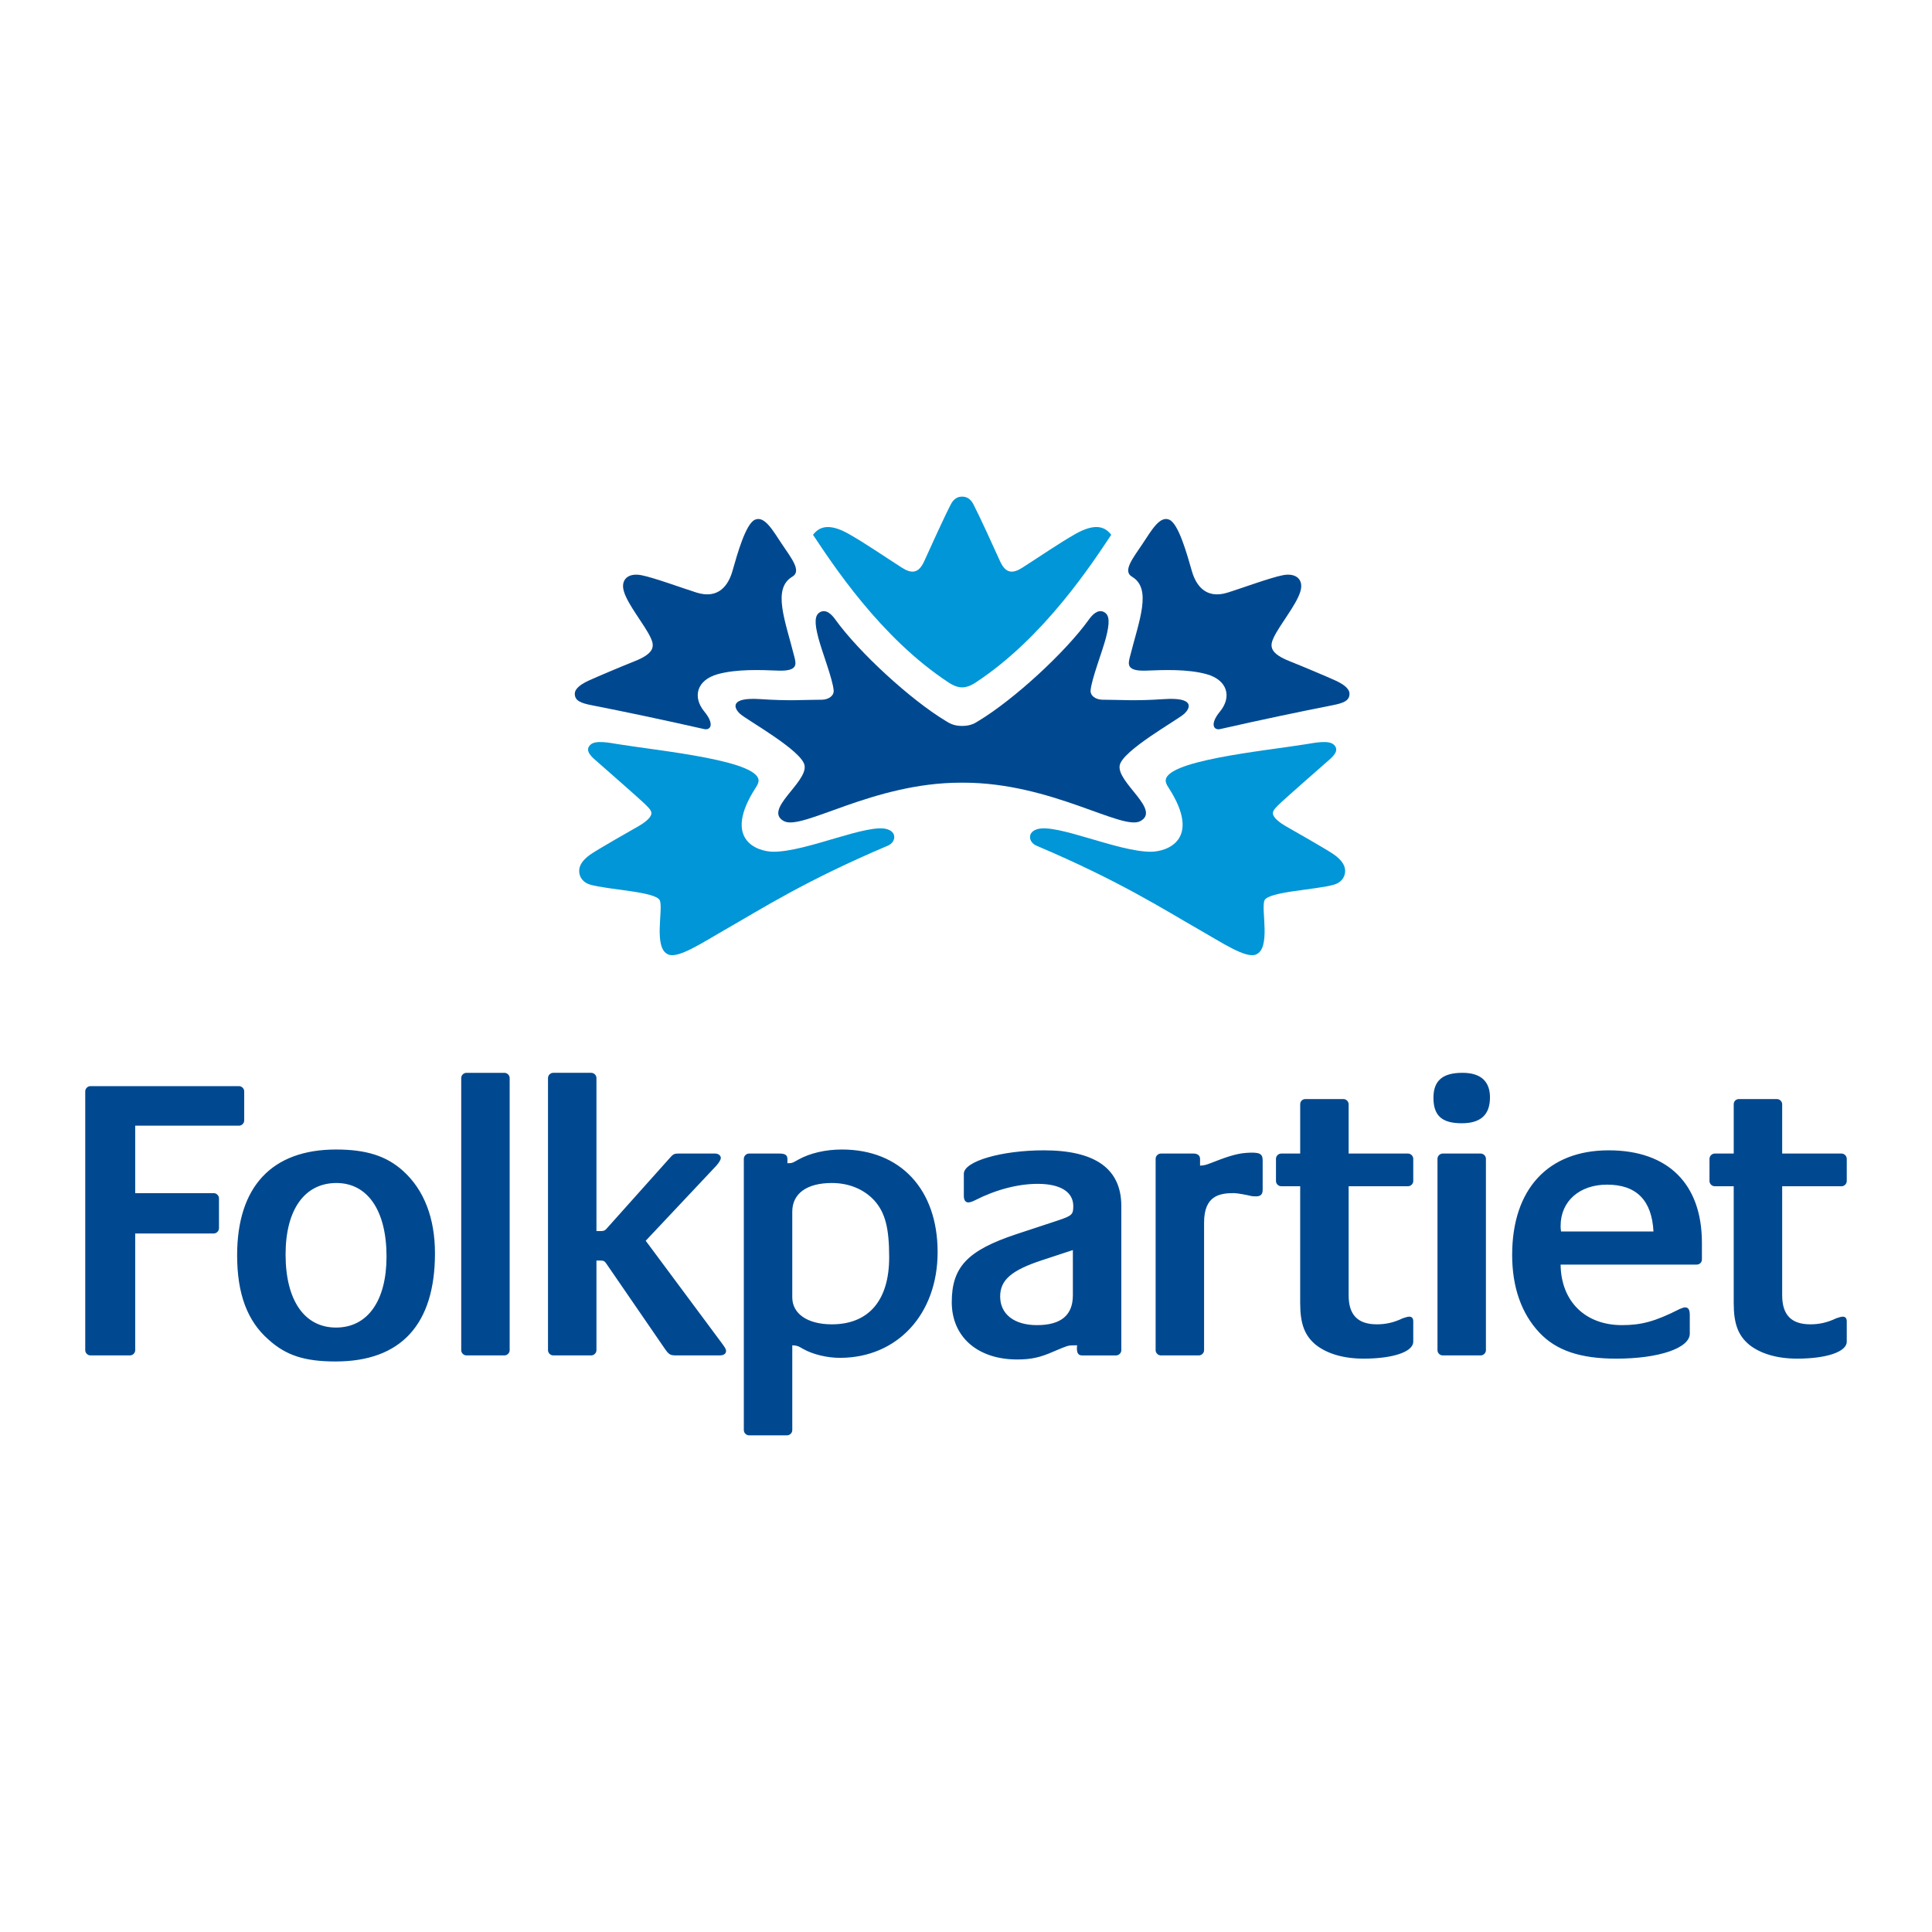 <?xml version="1.0" encoding="utf-8"?>
<!-- Generator: Adobe Illustrator 13.0.0, SVG Export Plug-In . SVG Version: 6.00 Build 14948)  -->
<!DOCTYPE svg PUBLIC "-//W3C//DTD SVG 1.0//EN" "http://www.w3.org/TR/2001/REC-SVG-20010904/DTD/svg10.dtd">
<svg version="1.0" id="Layer_1" xmlns="http://www.w3.org/2000/svg" xmlns:xlink="http://www.w3.org/1999/xlink" x="0px" y="0px"
	 width="192.756px" height="192.756px" viewBox="0 0 192.756 192.756" enable-background="new 0 0 192.756 192.756"
	 xml:space="preserve">
<g>
	<polygon fill-rule="evenodd" clip-rule="evenodd" fill="#FFFFFF" points="0,0 192.756,0 192.756,192.756 0,192.756 0,0 	"/>
	<path fill-rule="evenodd" clip-rule="evenodd" fill="#004990" d="M75.306,51.86c0.962-0.455,1.811,1.082,2.692,2.401
		c0.983,1.468,1.999,2.715,1.052,3.275c-2.029,1.206-0.704,4.382,0.208,8.011c0.175,0.692,0.373,1.434-1.613,1.361
		c-1.721-0.067-4.129-0.175-6.043,0.356c-2.087,0.581-2.533,2.268-1.332,3.727c1.048,1.273,0.623,1.893-0.021,1.748
		c-4.042-0.917-7.998-1.748-11.203-2.376c-1.128-0.219-1.698-0.465-1.698-1.144c0-0.578,0.745-1.023,1.423-1.333
		c0.662-0.305,3.327-1.436,4.515-1.903c1.997-0.788,2.044-1.485,1.631-2.361c-0.635-1.341-2.246-3.231-2.666-4.603
		c-0.356-1.167,0.387-1.893,1.743-1.632c1.247,0.24,4.166,1.317,5.519,1.739c2.194,0.679,3.164-0.757,3.562-2.149
		C73.57,55.241,74.395,52.289,75.306,51.86L75.306,51.86z"/>
	<path fill-rule="evenodd" clip-rule="evenodd" fill="#0096D7" d="M89.216,83.439c-0.01-0.093-0.049-0.499-0.689-0.705
		c-1.93-0.623-8.031,2.248-11.357,2.245c-1.615-0.003-5.108-1.196-1.794-6.359c0.123-0.186,0.227-0.333,0.292-0.597
		c0.47-2.12-9.768-3.091-13.96-3.77c-0.987-0.163-2.292-0.421-2.795,0.044c-0.675,0.622,0.229,1.309,0.704,1.725
		c0.863,0.754,4.065,3.569,4.512,3.996c0.456,0.431,0.901,0.815,0.863,1.157c-0.053,0.48-0.846,0.997-1.266,1.242
		c-0.452,0.264-4.267,2.413-4.909,2.897c-0.645,0.481-1.018,0.985-1.032,1.544c-0.005,0.775,0.514,1.225,1.07,1.393
		c1.765,0.532,6.618,0.688,6.98,1.591c0.359,0.901-0.688,4.812,0.866,5.397c1.019,0.388,3.353-1.18,5.609-2.466
		c3.667-2.092,7.974-4.879,16.261-8.396C88.976,84.206,89.26,83.842,89.216,83.439L89.216,83.439z"/>
	<path fill-rule="evenodd" clip-rule="evenodd" fill="#004990" d="M116.681,51.86c-0.963-0.455-1.811,1.082-2.693,2.401
		c-0.981,1.468-1.999,2.715-1.052,3.275c2.031,1.206,0.705,4.382-0.208,8.011c-0.174,0.692-0.371,1.434,1.613,1.361
		c1.722-0.067,4.13-0.175,6.044,0.356c2.086,0.581,2.533,2.268,1.332,3.727c-1.048,1.273-0.621,1.893,0.023,1.748
		c4.039-0.917,7.997-1.748,11.202-2.376c1.128-0.219,1.697-0.465,1.697-1.144c0-0.578-0.745-1.023-1.423-1.333
		c-0.662-0.305-3.327-1.436-4.515-1.903c-1.998-0.788-2.045-1.485-1.631-2.361c0.635-1.341,2.245-3.231,2.666-4.603
		c0.355-1.167-0.388-1.893-1.743-1.632c-1.247,0.24-4.165,1.317-5.518,1.739c-2.195,0.679-3.163-0.757-3.562-2.149
		C118.416,55.241,117.593,52.289,116.681,51.86L116.681,51.86z"/>
	<path fill-rule="evenodd" clip-rule="evenodd" fill="#004990" d="M116.156,69.75c-2.993,0.199-4.167,0.07-6.203,0.06
		c-0.65-0.023-1.193-0.397-1.142-0.948c0.108-1.144,1.159-3.828,1.522-5.206c0.407-1.556,0.37-2.291-0.175-2.585
		c-0.619-0.333-1.178,0.269-1.509,0.728c-2.355,3.286-7.518,8.02-11.025,10.13c-0.307,0.186-0.735,0.499-1.629,0.499
		s-1.328-0.312-1.638-0.499c-3.507-2.112-8.667-6.846-11.023-10.13c-0.33-0.459-0.887-1.061-1.509-0.728
		c-0.544,0.295-0.582,1.03-0.173,2.585c0.363,1.378,1.414,4.062,1.522,5.206c0.053,0.551-0.491,0.925-1.141,0.948
		c-2.037,0.01-3.211,0.139-6.203-0.06c-2.992-0.199-2.666,0.853-1.996,1.467c0.667,0.617,6.175,3.657,6.439,5.152
		c0.299,1.703-4.165,4.432-2.059,5.556c1.828,0.976,8.858-3.835,17.649-3.837c0.041,0,0.083,0,0.123,0l0,0c0.003,0,0.003,0,0.005,0
		s0.004,0,0.006,0l0,0c0.042,0,0.083,0,0.123,0c8.792,0.002,15.821,4.813,17.648,3.837c2.106-1.124-2.358-3.853-2.056-5.556
		c0.264-1.495,5.77-4.535,6.437-5.152C118.82,70.603,119.147,69.552,116.156,69.75L116.156,69.75z"/>
	<path fill-rule="evenodd" clip-rule="evenodd" fill="#0096D7" d="M102.771,83.439c0.011-0.093,0.05-0.499,0.689-0.705
		c1.93-0.623,8.032,2.248,11.357,2.245c1.615-0.003,5.108-1.196,1.794-6.359c-0.122-0.186-0.228-0.333-0.293-0.597
		c-0.469-2.12,9.769-3.091,13.961-3.77c0.988-0.163,2.292-0.421,2.796,0.044c0.674,0.622-0.229,1.309-0.705,1.725
		c-0.861,0.754-4.063,3.569-4.512,3.996c-0.455,0.431-0.9,0.815-0.861,1.157c0.052,0.48,0.845,0.997,1.265,1.242
		c0.451,0.264,4.267,2.413,4.909,2.897c0.644,0.481,1.019,0.985,1.034,1.544c0.003,0.775-0.515,1.225-1.073,1.393
		c-1.763,0.532-6.617,0.688-6.978,1.591c-0.359,0.901,0.687,4.812-0.868,5.397c-1.018,0.388-3.352-1.18-5.608-2.466
		c-3.666-2.092-7.974-4.879-16.262-8.396C103.01,84.206,102.727,83.842,102.771,83.439L102.771,83.439z"/>
	<path fill-rule="evenodd" clip-rule="evenodd" fill="#0096D7" d="M95.985,49.551L95.985,49.551c0.002,0,0.003,0,0.005,0
		c0.001,0,0.003,0,0.005,0l0,0c0.377-0.007,0.802,0.156,1.115,0.75c0.614,1.175,2.088,4.416,2.662,5.687
		c0.575,1.281,1.299,1.245,2.255,0.633c1.885-1.209,3.589-2.39,5.25-3.337c2.11-1.201,3.034-0.646,3.59,0.075
		c-1.837,2.743-6.661,10.241-13.556,14.755c-0.241,0.157-0.751,0.465-1.32,0.465c-0.567,0-1.079-0.308-1.318-0.465
		c-6.897-4.514-11.72-12.012-13.558-14.755c0.554-0.72,1.481-1.275,3.59-0.075c1.661,0.947,3.365,2.128,5.251,3.337
		c0.957,0.612,1.677,0.648,2.255-0.633c0.573-1.271,2.046-4.512,2.663-5.687c0.311-0.594,0.737-0.757,1.114-0.75l0,0
		c0.003,0,0.003,0,0.005,0s0.004,0,0.006,0l0,0H95.985L95.985,49.551z"/>
	<path fill-rule="evenodd" clip-rule="evenodd" fill="#004990" d="M33.568,118.029c3.102,0,4.996,2.739,4.996,7.332
		c0,4.433-1.894,7.09-5.037,7.09c-3.141,0-5.034-2.699-5.034-7.291C28.493,120.689,30.387,118.029,33.568,118.029L33.568,118.029z
		 M155.744,122.864c-0.041-0.242-0.041-0.402-0.041-0.563c0-2.459,1.893-4.109,4.631-4.109c2.941,0,4.472,1.57,4.633,4.673H155.744
		L155.744,122.864z M143.418,134.708v-19.094c0-0.281,0.242-0.524,0.523-0.524h3.787c0.28,0,0.523,0.243,0.523,0.524v19.094
		c0,0.281-0.243,0.521-0.523,0.521h-3.787C143.66,135.229,143.418,134.989,143.418,134.708L143.418,134.708z M107.04,129.228
		c0,2.015-1.208,2.98-3.585,2.98c-2.255,0-3.668-1.084-3.668-2.859c0-1.649,1.131-2.618,4.192-3.623l3.061-1.007V129.228
		L107.04,129.228z M82.994,118.029c1.69,0,3.181,0.606,4.228,1.732c1.089,1.209,1.491,2.741,1.491,5.68
		c0,4.311-2.054,6.687-5.719,6.687c-2.418,0-3.949-1.046-3.949-2.696v-8.541C79.045,119.078,80.495,118.029,82.994,118.029
		L82.994,118.029z M13.489,112.311v6.729h7.834c0.282,0,0.524,0.24,0.524,0.521v2.98c0,0.281-0.242,0.524-0.524,0.524h-7.834v11.643
		c0,0.281-0.242,0.521-0.523,0.521H9.027c-0.281,0-0.523-0.24-0.523-0.521v-25.821c0-0.282,0.242-0.524,0.523-0.524h14.813
		c0.283,0,0.524,0.242,0.524,0.524v2.9c0,0.281-0.241,0.523-0.524,0.523H13.489L13.489,112.311z M172.974,118.352h-1.893
		c-0.282,0-0.525-0.24-0.525-0.521v-2.216c0-0.281,0.243-0.524,0.525-0.524h1.893v-4.915c0-0.322,0.242-0.523,0.524-0.523h3.786
		c0.281,0,0.524,0.242,0.524,0.523v4.915h5.921c0.282,0,0.522,0.243,0.522,0.524v2.216c0,0.281-0.24,0.521-0.522,0.521h-5.921
		v10.876c0,1.977,0.924,2.9,2.818,2.9c0.846,0,1.652-0.16,2.579-0.602c0.24-0.082,0.483-0.162,0.644-0.162
		c0.281,0,0.402,0.162,0.402,0.482v2.015c0,1.007-2.012,1.691-4.954,1.691c-1.974,0-3.626-0.483-4.753-1.368
		c-1.128-0.928-1.571-2.096-1.571-4.189V118.352L172.974,118.352z M169.277,126.168c0.282,0,0.523-0.202,0.523-0.524v-1.65
		c0-5.882-3.385-9.226-9.305-9.226c-6.041,0-9.627,3.868-9.627,10.435c0,3.22,0.927,5.839,2.698,7.731
		c1.691,1.813,4.109,2.619,7.693,2.619c4.229,0,7.331-1.046,7.331-2.497v-1.813c0-0.562-0.121-0.806-0.484-0.806
		c-0.118,0-0.32,0.08-0.523,0.163c-2.458,1.247-3.826,1.608-5.761,1.608c-3.664,0-6.079-2.373-6.12-6.04H169.277L169.277,126.168z
		 M143.015,109.529c0-1.73,0.927-2.494,2.9-2.494c1.813,0,2.74,0.845,2.74,2.455c0,1.733-0.927,2.578-2.822,2.578
		C143.859,112.068,143.015,111.304,143.015,109.529L143.015,109.529z M129.721,118.352h-1.893c-0.282,0-0.524-0.24-0.524-0.521
		v-2.216c0-0.281,0.242-0.524,0.524-0.524h1.893v-4.915c0-0.322,0.242-0.523,0.523-0.523h3.787c0.282,0,0.523,0.242,0.523,0.523
		v4.915h5.922c0.282,0,0.525,0.243,0.525,0.524v2.216c0,0.281-0.243,0.521-0.525,0.521h-5.922v10.876c0,1.977,0.928,2.9,2.819,2.9
		c0.847,0,1.652-0.16,2.579-0.602c0.242-0.082,0.483-0.162,0.644-0.162c0.283,0,0.405,0.162,0.405,0.482v2.015
		c0,1.007-2.016,1.691-4.956,1.691c-1.976,0-3.627-0.483-4.752-1.368c-1.131-0.928-1.573-2.096-1.573-4.189V118.352L129.721,118.352
		z M119.729,116.299c0.482-0.041,0.555-0.06,1.129-0.281c1.231-0.479,2.378-0.922,3.489-0.997c1.327-0.088,1.629,0.069,1.629,0.754
		v2.939c0,0.443-0.201,0.646-0.646,0.646c-0.12,0-0.375,0-0.521-0.039c-0.294-0.08-1.351-0.284-1.701-0.284
		c-1.444,0-2.977,0.259-2.977,2.942v12.729c0,0.281-0.241,0.521-0.524,0.521h-3.784c-0.283,0-0.526-0.24-0.526-0.521v-19.094
		c0-0.281,0.243-0.524,0.526-0.524h3.261c0.403,0,0.646,0.202,0.646,0.524V116.299L119.729,116.299z M107.442,134.507
		c0,0.521,0.161,0.723,0.524,0.723h3.384c0.281,0,0.524-0.24,0.524-0.521v-14.38c0-3.709-2.578-5.561-7.735-5.561
		c-4.189,0-7.977,1.087-7.977,2.337v2.216c0,0.4,0.162,0.644,0.443,0.644c0.163,0,0.404-0.08,0.646-0.202
		c2.053-1.048,4.269-1.65,6.284-1.65c2.257,0,3.546,0.804,3.546,2.217c0,0.844-0.122,0.966-1.57,1.448l-4.15,1.369
		c-4.834,1.611-6.404,3.265-6.404,6.77c0,3.463,2.577,5.718,6.526,5.718c1.407,0,2.295-0.201,3.664-0.806
		c1.331-0.563,1.41-0.602,1.935-0.602c0.121,0,0.239,0,0.402,0C107.442,134.303,107.442,134.427,107.442,134.507L107.442,134.507z
		 M78.562,115.653c0-0.4-0.202-0.563-0.806-0.563h-3.021c-0.281,0-0.523,0.243-0.523,0.524v27.067c0,0.283,0.242,0.523,0.523,0.523
		h3.787c0.282,0,0.524-0.24,0.524-0.523v-8.456c0.242,0,0.442,0.038,0.523,0.077c0.081,0,0.282,0.124,0.564,0.284
		c1.007,0.563,2.417,0.886,3.667,0.886c5.718,0,9.747-4.349,9.747-10.553c0-6.245-3.706-10.232-9.546-10.232
		c-1.652,0-3.183,0.361-4.351,1.007c-0.564,0.323-0.604,0.361-1.087,0.361V115.653L78.562,115.653z M59.509,122.822h0.483
		c0.283,0,0.403-0.08,0.565-0.281l6.123-6.847c0.483-0.565,0.564-0.604,1.046-0.604h3.625c0.323,0,0.565,0.202,0.565,0.441
		c0,0.163-0.161,0.444-0.445,0.768l-7.048,7.492l7.573,10.191c0.322,0.444,0.443,0.604,0.443,0.806c0,0.281-0.241,0.441-0.645,0.441
		h-4.229c-0.686,0-0.805-0.038-1.249-0.684l-5.841-8.5c-0.161-0.239-0.281-0.281-0.604-0.281h-0.363v8.943
		c0,0.281-0.241,0.521-0.523,0.521h-3.788c-0.281,0-0.523-0.24-0.523-0.521v-27.151c0-0.282,0.242-0.521,0.523-0.521h3.788
		c0.282,0,0.523,0.239,0.523,0.521V122.822L59.509,122.822z M46.016,134.708v-27.151c0-0.282,0.241-0.521,0.523-0.521h3.786
		c0.282,0,0.524,0.239,0.524,0.521v27.151c0,0.281-0.242,0.521-0.524,0.521h-3.786C46.257,135.229,46.016,134.989,46.016,134.708
		L46.016,134.708z M26.8,133.66c1.734,1.569,3.586,2.174,6.687,2.174c6.526,0,9.91-3.706,9.91-10.795
		c0-3.503-1.087-6.325-3.182-8.216c-1.651-1.49-3.666-2.136-6.688-2.136c-6.404,0-9.869,3.706-9.869,10.555
		C23.658,129.067,24.667,131.808,26.8,133.66L26.8,133.66z"/>
</g>
</svg>
